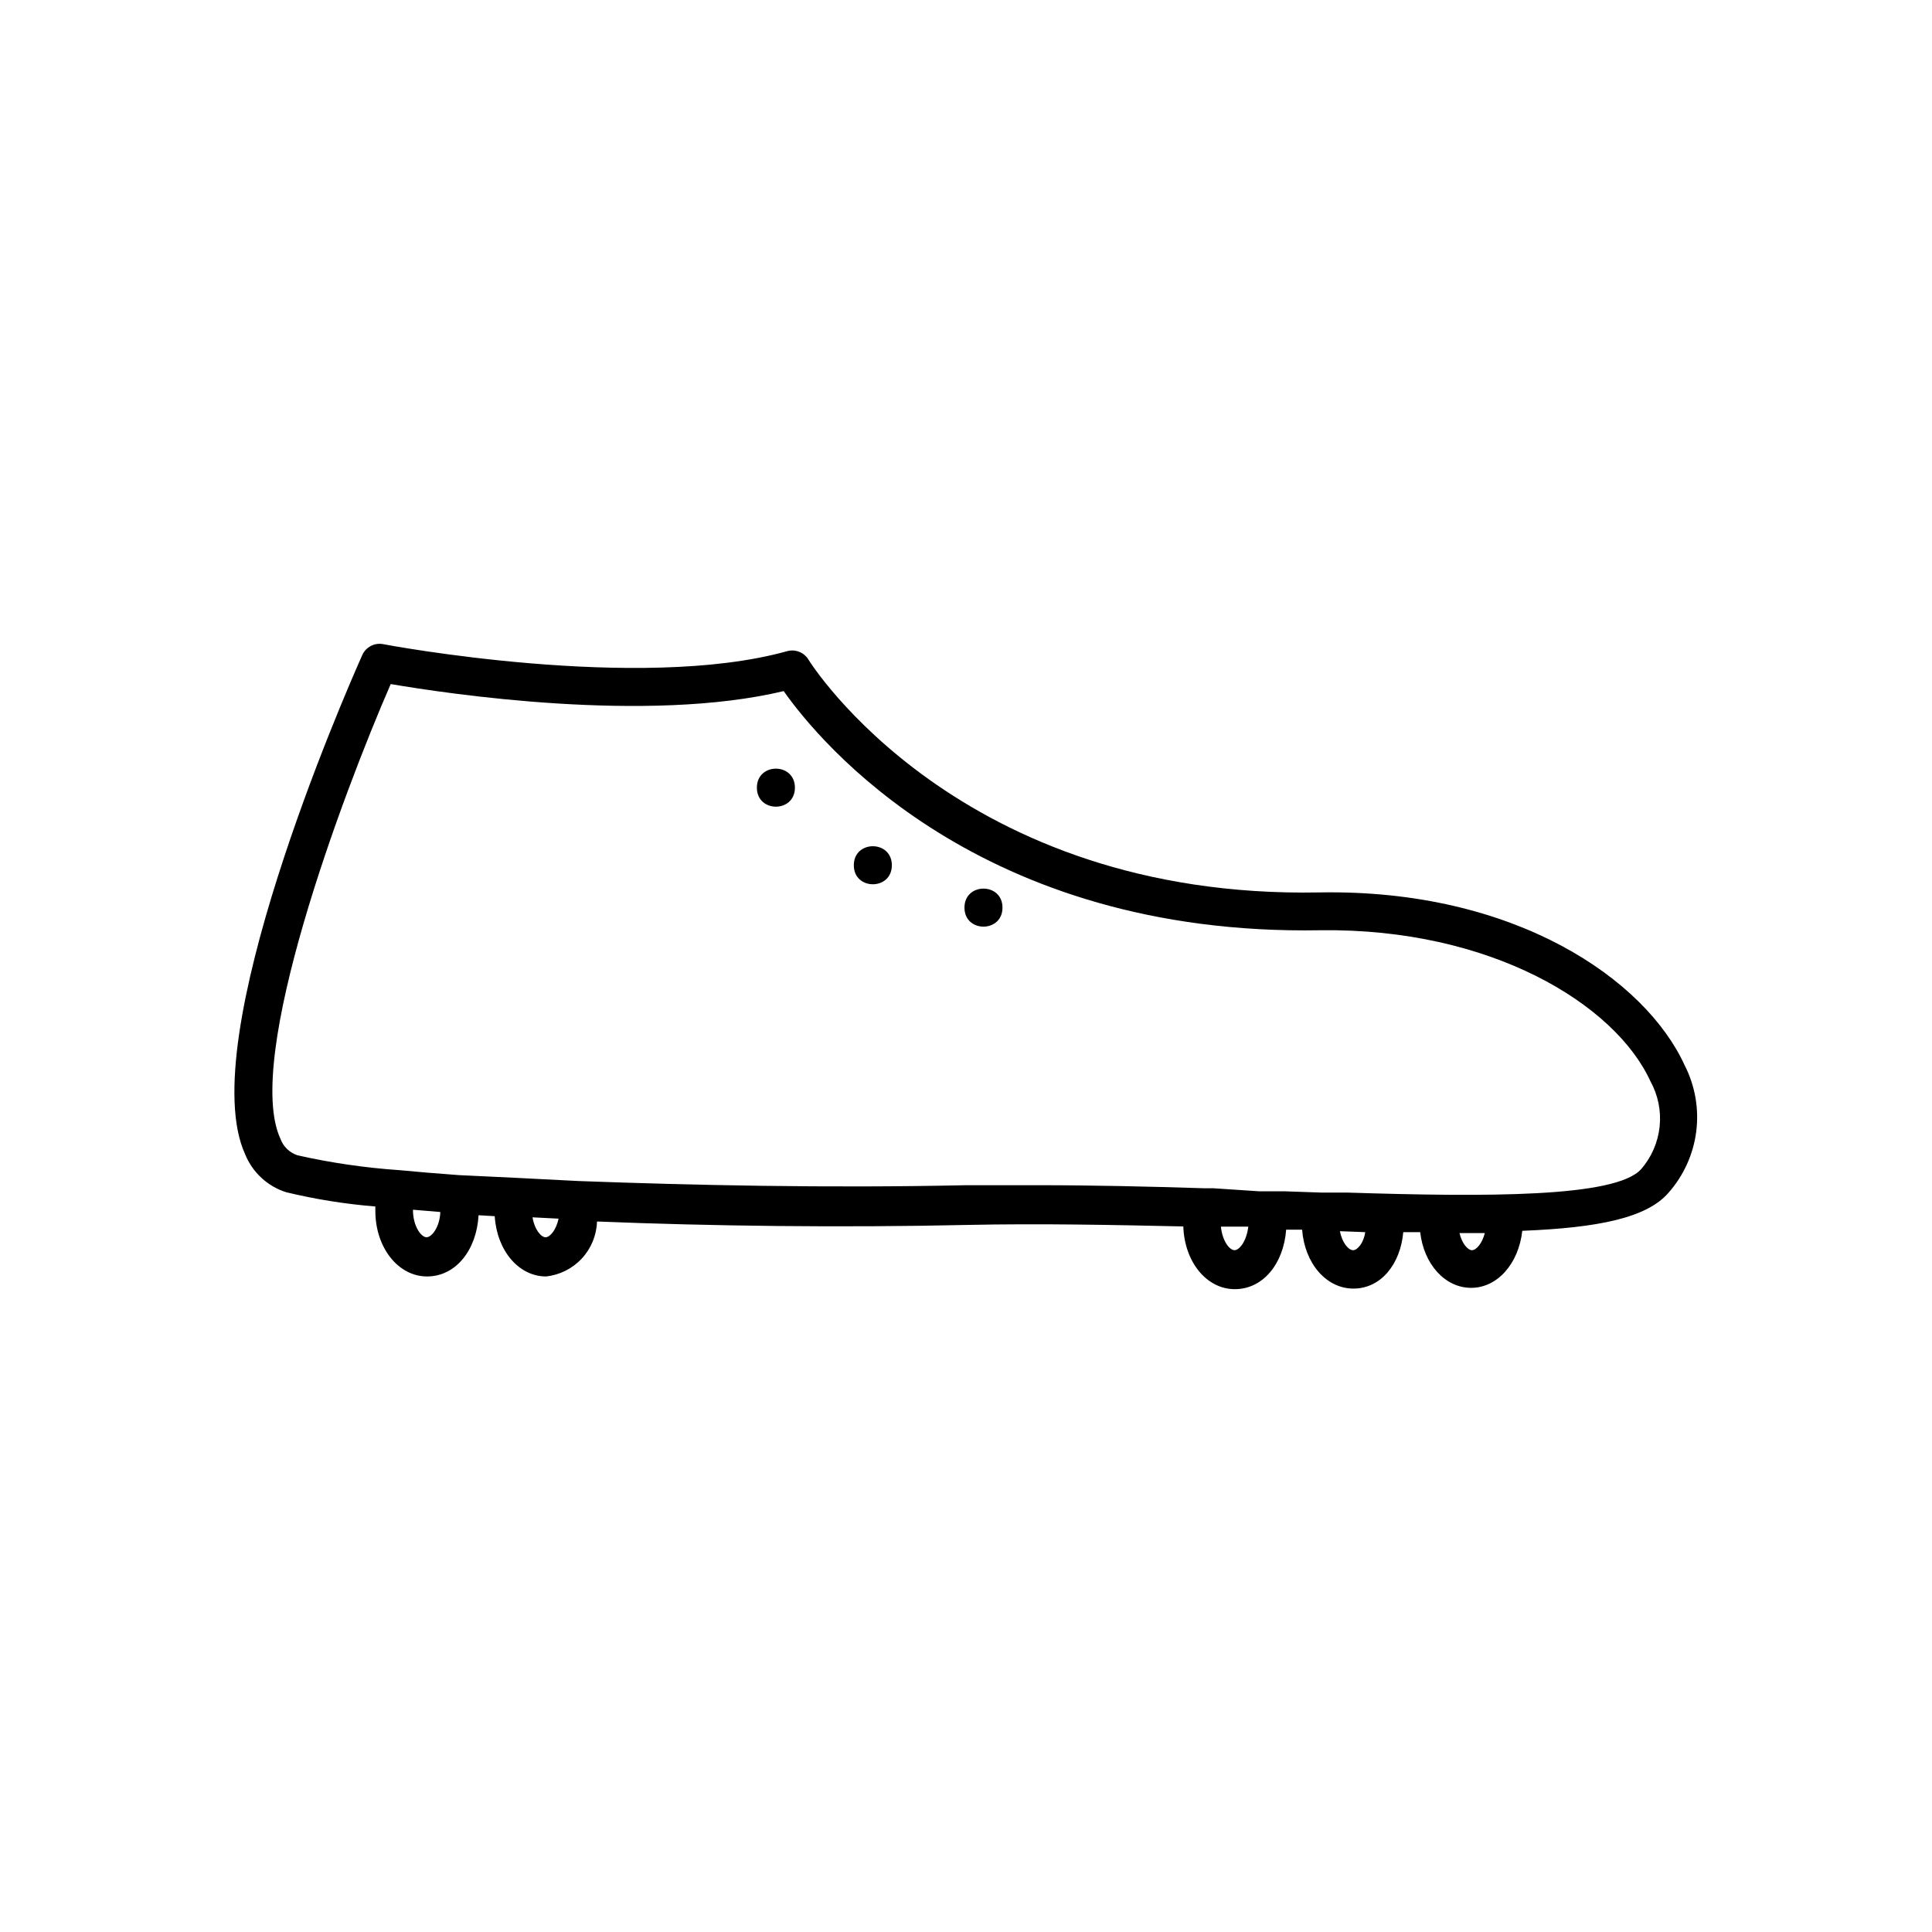<?xml version="1.0" encoding="UTF-8"?>
<!-- The Best Svg Icon site in the world: iconSvg.co, Visit us! https://iconsvg.co -->
<svg fill="#000000" width="800px" height="800px" version="1.1" viewBox="144 144 512 512" xmlns="http://www.w3.org/2000/svg">
 <g>
  <path d="m590.49 426.4c-10.328-22.773-44.891-46.805-96.73-45.898-95.723 1.863-135.17-61.062-135.52-61.715-1.18-1.914-3.481-2.82-5.644-2.219-39.145 10.934-106.41-1.715-107.06-1.863-2.301-0.434-4.598 0.777-5.543 2.922-4.637 10.379-44.738 102.27-31.035 132.25 1.941 4.816 5.934 8.512 10.883 10.078 7.766 1.871 15.668 3.133 23.629 3.777v1.16c0 9.723 6.047 17.383 13.703 17.383s13.148-7.055 13.652-16.223l4.281 0.25c0.555 9.02 6.297 15.973 13.602 15.973l0.004-0.004c3.629-0.387 6.996-2.074 9.477-4.75 2.484-2.676 3.914-6.16 4.027-9.809 29.875 1.211 64.387 1.664 98.344 0.906 19.043-0.402 38.492 0 57.031 0.402 0.301 9.371 6.144 16.625 13.652 16.625 7.508 0 12.949-6.801 13.602-15.77h4.231c0.656 8.867 6.348 15.617 13.602 15.617 7.258 0.004 12.445-6.445 13.203-14.961h4.484c0.957 8.465 6.551 14.762 13.504 14.762s12.594-6.398 13.551-15.113c20.152-0.805 33-3.426 38.742-10.078 4.016-4.535 6.578-10.176 7.352-16.184 0.773-6.012-0.281-12.113-3.019-17.52zm-87.914 48.918c-1.211 0-2.922-2.016-3.477-5.039l6.699 0.254c-0.402 2.871-2.062 4.785-3.223 4.785zm-245.51-3.426c-1.461 0-3.629-2.922-3.629-7.305l7.254 0.605c-0.148 3.981-2.262 6.699-3.676 6.699zm31.539 0c-1.211 0-2.973-2.066-3.477-5.289l6.902 0.352c-0.652 3.023-2.266 4.938-3.477 4.938zm182.58 3.426c-1.359 0-3.273-2.469-3.629-6.246h7.254c-0.453 3.879-2.367 6.246-3.676 6.246zm62.926 0c-1.109 0-2.672-1.715-3.324-4.535h6.699c-0.707 2.773-2.266 4.535-3.426 4.535zm44.789-21.461c-6.801 7.508-40.91 7.356-77.637 6.195h-6.902l-10.078-0.352h-6.699l-12.094-0.805h-2.519c-14.309-0.453-29.172-0.805-44.133-0.805h-18.793c-36.98 0.805-72.852 0-102.78-1.109l-16.777-0.855-14.859-0.707c-5.644-0.402-10.883-0.855-15.668-1.309-9.105-0.617-18.152-1.93-27.055-3.93-2.129-0.668-3.824-2.289-4.586-4.387-9.773-21.109 16.426-91.137 29.223-120.51 15.113 2.57 67.914 10.531 104.14 1.863 9.574 13.602 51.941 64.992 142.23 63.379 45.09-0.605 78.09 19.547 87.461 40.004 2.031 3.672 2.883 7.879 2.441 12.051s-2.156 8.109-4.91 11.273z"/>
  <path d="m354.66 352.74c0 6.715-10.078 6.715-10.078 0 0-6.719 10.078-6.719 10.078 0"/>
  <path d="m380.35 373.3c0 6.719-10.078 6.719-10.078 0s10.078-6.719 10.078 0"/>
  <path d="m409.67 384.53c0 6.719-10.078 6.719-10.078 0s10.078-6.719 10.078 0"/>
 </g>
</svg>
